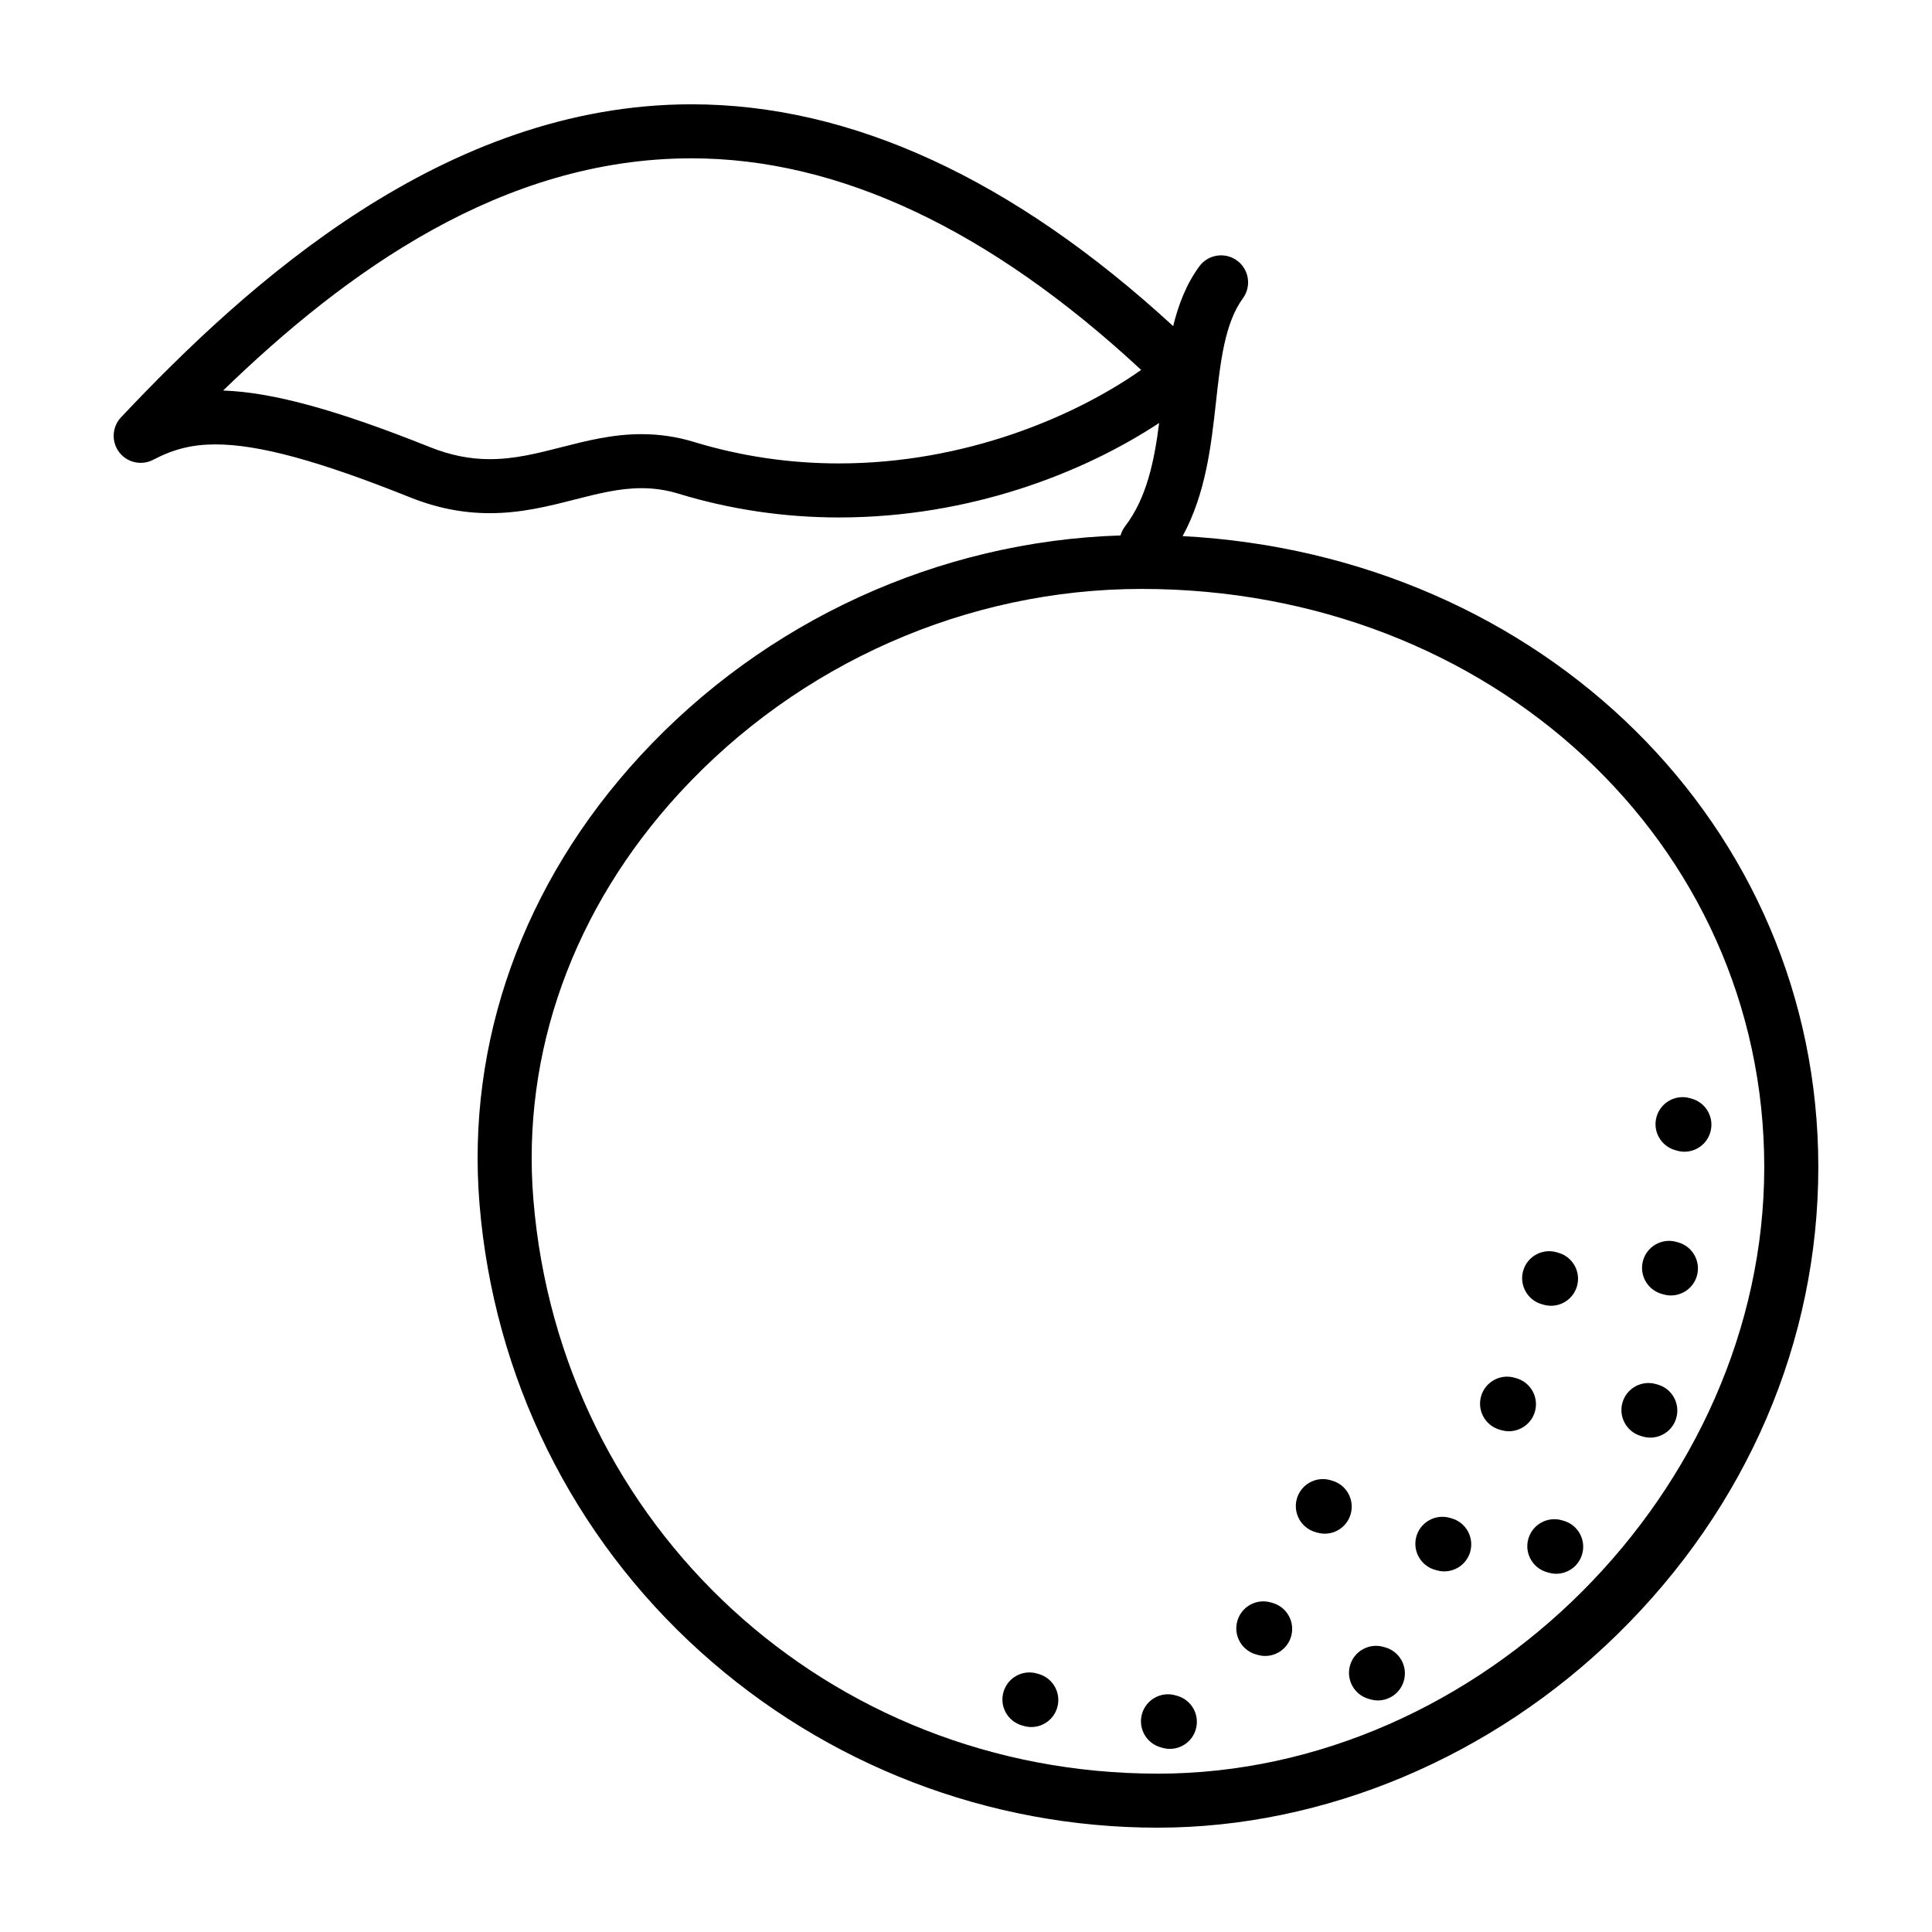 <?xml version="1.0" encoding="UTF-8"?>
<!-- Uploaded to: ICON Repo, www.svgrepo.com, Generator: ICON Repo Mixer Tools -->
<svg fill="#000000" width="800px" height="800px" version="1.1" viewBox="144 144 512 512" xmlns="http://www.w3.org/2000/svg">
 <g>
  <path d="m457.41 286.07c6.086-11.148 7.547-23.855 8.812-35.293 1.199-10.863 2.332-21.121 7.16-27.727 2.332-3.188 1.633-7.668-1.559-10.004-3.203-2.332-7.672-1.633-10.004 1.559-3.438 4.695-5.512 10.102-6.918 15.816-42.414-38.996-85.312-58.781-127.65-58.781-65.414 0-117.61 47.344-151.18 82.953-2.394 2.543-2.606 6.449-0.492 9.234 2.109 2.785 5.934 3.641 9.023 2.016 5.445-2.852 10.387-4.07 16.512-4.07 11.426 0 27.312 4.324 51.516 14.012 7.078 2.836 14.008 4.211 21.172 4.211 8.352 0 15.547-1.84 22.516-3.613 6.07-1.551 11.801-3.012 17.68-3.012 3.371 0 6.59 0.48 9.824 1.465 13.699 4.176 28.008 6.297 42.523 6.297 34.742 0 64.832-11.848 84.84-25.039-1.281 10.031-3.266 19.871-9.039 27.402-0.562 0.734-0.953 1.559-1.195 2.402-48.168 1.531-94.316 22.617-127.35 58.488-30.957 33.602-46.055 75.766-42.52 118.73 3.773 45.836 24.555 87.953 58.512 118.59 33.348 30.082 76.379 46.648 121.19 46.648 44.238 0 88.691-18.707 121.93-51.328 34.285-33.645 53.16-77.59 53.16-123.75 0-90.527-73.152-162.12-168.45-167.2zm-91.074-19.258c-13.105 0-26-1.91-38.344-5.668-4.609-1.406-9.195-2.09-13.996-2.09-7.68 0-14.566 1.758-21.219 3.461-6.387 1.633-12.418 3.168-18.973 3.168-5.309 0-10.496-1.043-15.852-3.188-24.688-9.879-41.746-14.559-54.824-15 32.449-31.422 73.949-61.539 124.13-61.539 39.023 0 79.078 18.859 119.16 56.074-17.516 12.336-46.633 24.781-80.078 24.781zm84.438 347.22c-87.168 0-158.29-65.383-165.42-152.1-3.203-38.926 10.566-77.223 38.77-107.85 31.613-34.324 76.246-54.012 122.44-54.012 92.516 0 164.98 67.289 164.98 153.2-0.004 85.645-75.129 160.77-160.77 160.77z"/>
  <path d="m456.03 593.43-0.504-0.141c-3.777-1.109-7.766 1.066-8.871 4.867-1.109 3.797 1.074 7.773 4.867 8.879l0.504 0.141c0.664 0.195 1.34 0.293 2 0.293 3.102 0 5.961-2.023 6.867-5.16 1.113-3.801-1.07-7.773-4.863-8.879z"/>
  <path d="m511.16 580.59-0.5-0.141c-3.789-1.102-7.769 1.074-8.879 4.871-1.102 3.797 1.078 7.773 4.871 8.879l0.5 0.141c0.672 0.195 1.344 0.293 2.004 0.293 3.098 0 5.953-2.031 6.867-5.16 1.113-3.801-1.07-7.773-4.863-8.883z"/>
  <path d="m558.41 547.03-0.492-0.141c-3.785-1.102-7.773 1.074-8.879 4.871-1.109 3.793 1.074 7.766 4.871 8.871l0.492 0.141c0.672 0.191 1.344 0.293 2.004 0.293 3.098 0 5.961-2.031 6.867-5.152 1.117-3.805-1.066-7.785-4.863-8.883z"/>
  <path d="m583.36 510.94-0.504-0.141c-3.785-1.102-7.766 1.074-8.879 4.871-1.102 3.793 1.078 7.769 4.871 8.879l0.504 0.141c0.664 0.195 1.34 0.293 2 0.293 3.102 0 5.961-2.031 6.867-5.16 1.109-3.805-1.07-7.785-4.859-8.883z"/>
  <path d="m592.39 435.18-0.492-0.141c-3.785-1.102-7.769 1.074-8.879 4.871-1.113 3.789 1.074 7.769 4.871 8.871l0.492 0.141c0.672 0.195 1.344 0.297 2 0.297 3.102 0 5.965-2.031 6.871-5.16 1.117-3.797-1.066-7.773-4.863-8.879z"/>
  <path d="m588.82 473.27-0.5-0.141c-3.785-1.109-7.769 1.074-8.879 4.871-1.102 3.793 1.078 7.766 4.871 8.879l0.5 0.141c0.672 0.191 1.344 0.289 2.004 0.289 3.098 0 5.953-2.031 6.867-5.152 1.109-3.801-1.074-7.781-4.863-8.887z"/>
  <path d="m550.77 518.1c1.09-3.797-1.113-7.766-4.918-8.855l-0.492-0.141c-3.805-1.082-7.769 1.113-8.855 4.918-1.09 3.793 1.113 7.758 4.914 8.852l0.492 0.141c0.664 0.188 1.328 0.277 1.98 0.277 3.109-0.004 5.973-2.055 6.879-5.191z"/>
  <path d="m528.75 546.4-0.492-0.141c-3.793-1.113-7.773 1.059-8.887 4.852-1.109 3.793 1.062 7.773 4.852 8.887l0.5 0.141c0.676 0.195 1.355 0.293 2.016 0.293 3.094 0 5.953-2.016 6.867-5.144 1.109-3.801-1.062-7.781-4.856-8.887z"/>
  <path d="m481.3 568.81-0.492-0.141c-3.797-1.113-7.773 1.059-8.887 4.852s1.059 7.773 4.852 8.887l0.492 0.141c0.676 0.195 1.355 0.297 2.019 0.297 3.094 0 5.953-2.019 6.863-5.144 1.117-3.797-1.051-7.777-4.848-8.891z"/>
  <path d="m552.54 489.61 0.492 0.141c0.672 0.195 1.344 0.293 2.012 0.293 3.094 0 5.953-2.031 6.867-5.16 1.102-3.793-1.078-7.769-4.875-8.871l-0.492-0.145c-3.789-1.102-7.773 1.074-8.879 4.871-1.098 3.789 1.082 7.769 4.875 8.871z"/>
  <path d="m497.07 536.4-0.5-0.141c-3.789-1.102-7.769 1.074-8.879 4.871-1.102 3.793 1.078 7.766 4.871 8.879l0.5 0.141c0.672 0.195 1.344 0.293 2.004 0.293 3.102 0 5.961-2.031 6.867-5.16 1.109-3.797-1.07-7.773-4.863-8.883z"/>
  <path d="m419.31 587.64-0.5-0.141c-3.789-1.102-7.769 1.074-8.871 4.871-1.113 3.797 1.066 7.773 4.867 8.879l0.5 0.145c0.664 0.191 1.34 0.289 2 0.289 3.102 0 5.965-2.031 6.867-5.16 1.117-3.797-1.07-7.769-4.863-8.883z"/>
 </g>
</svg>